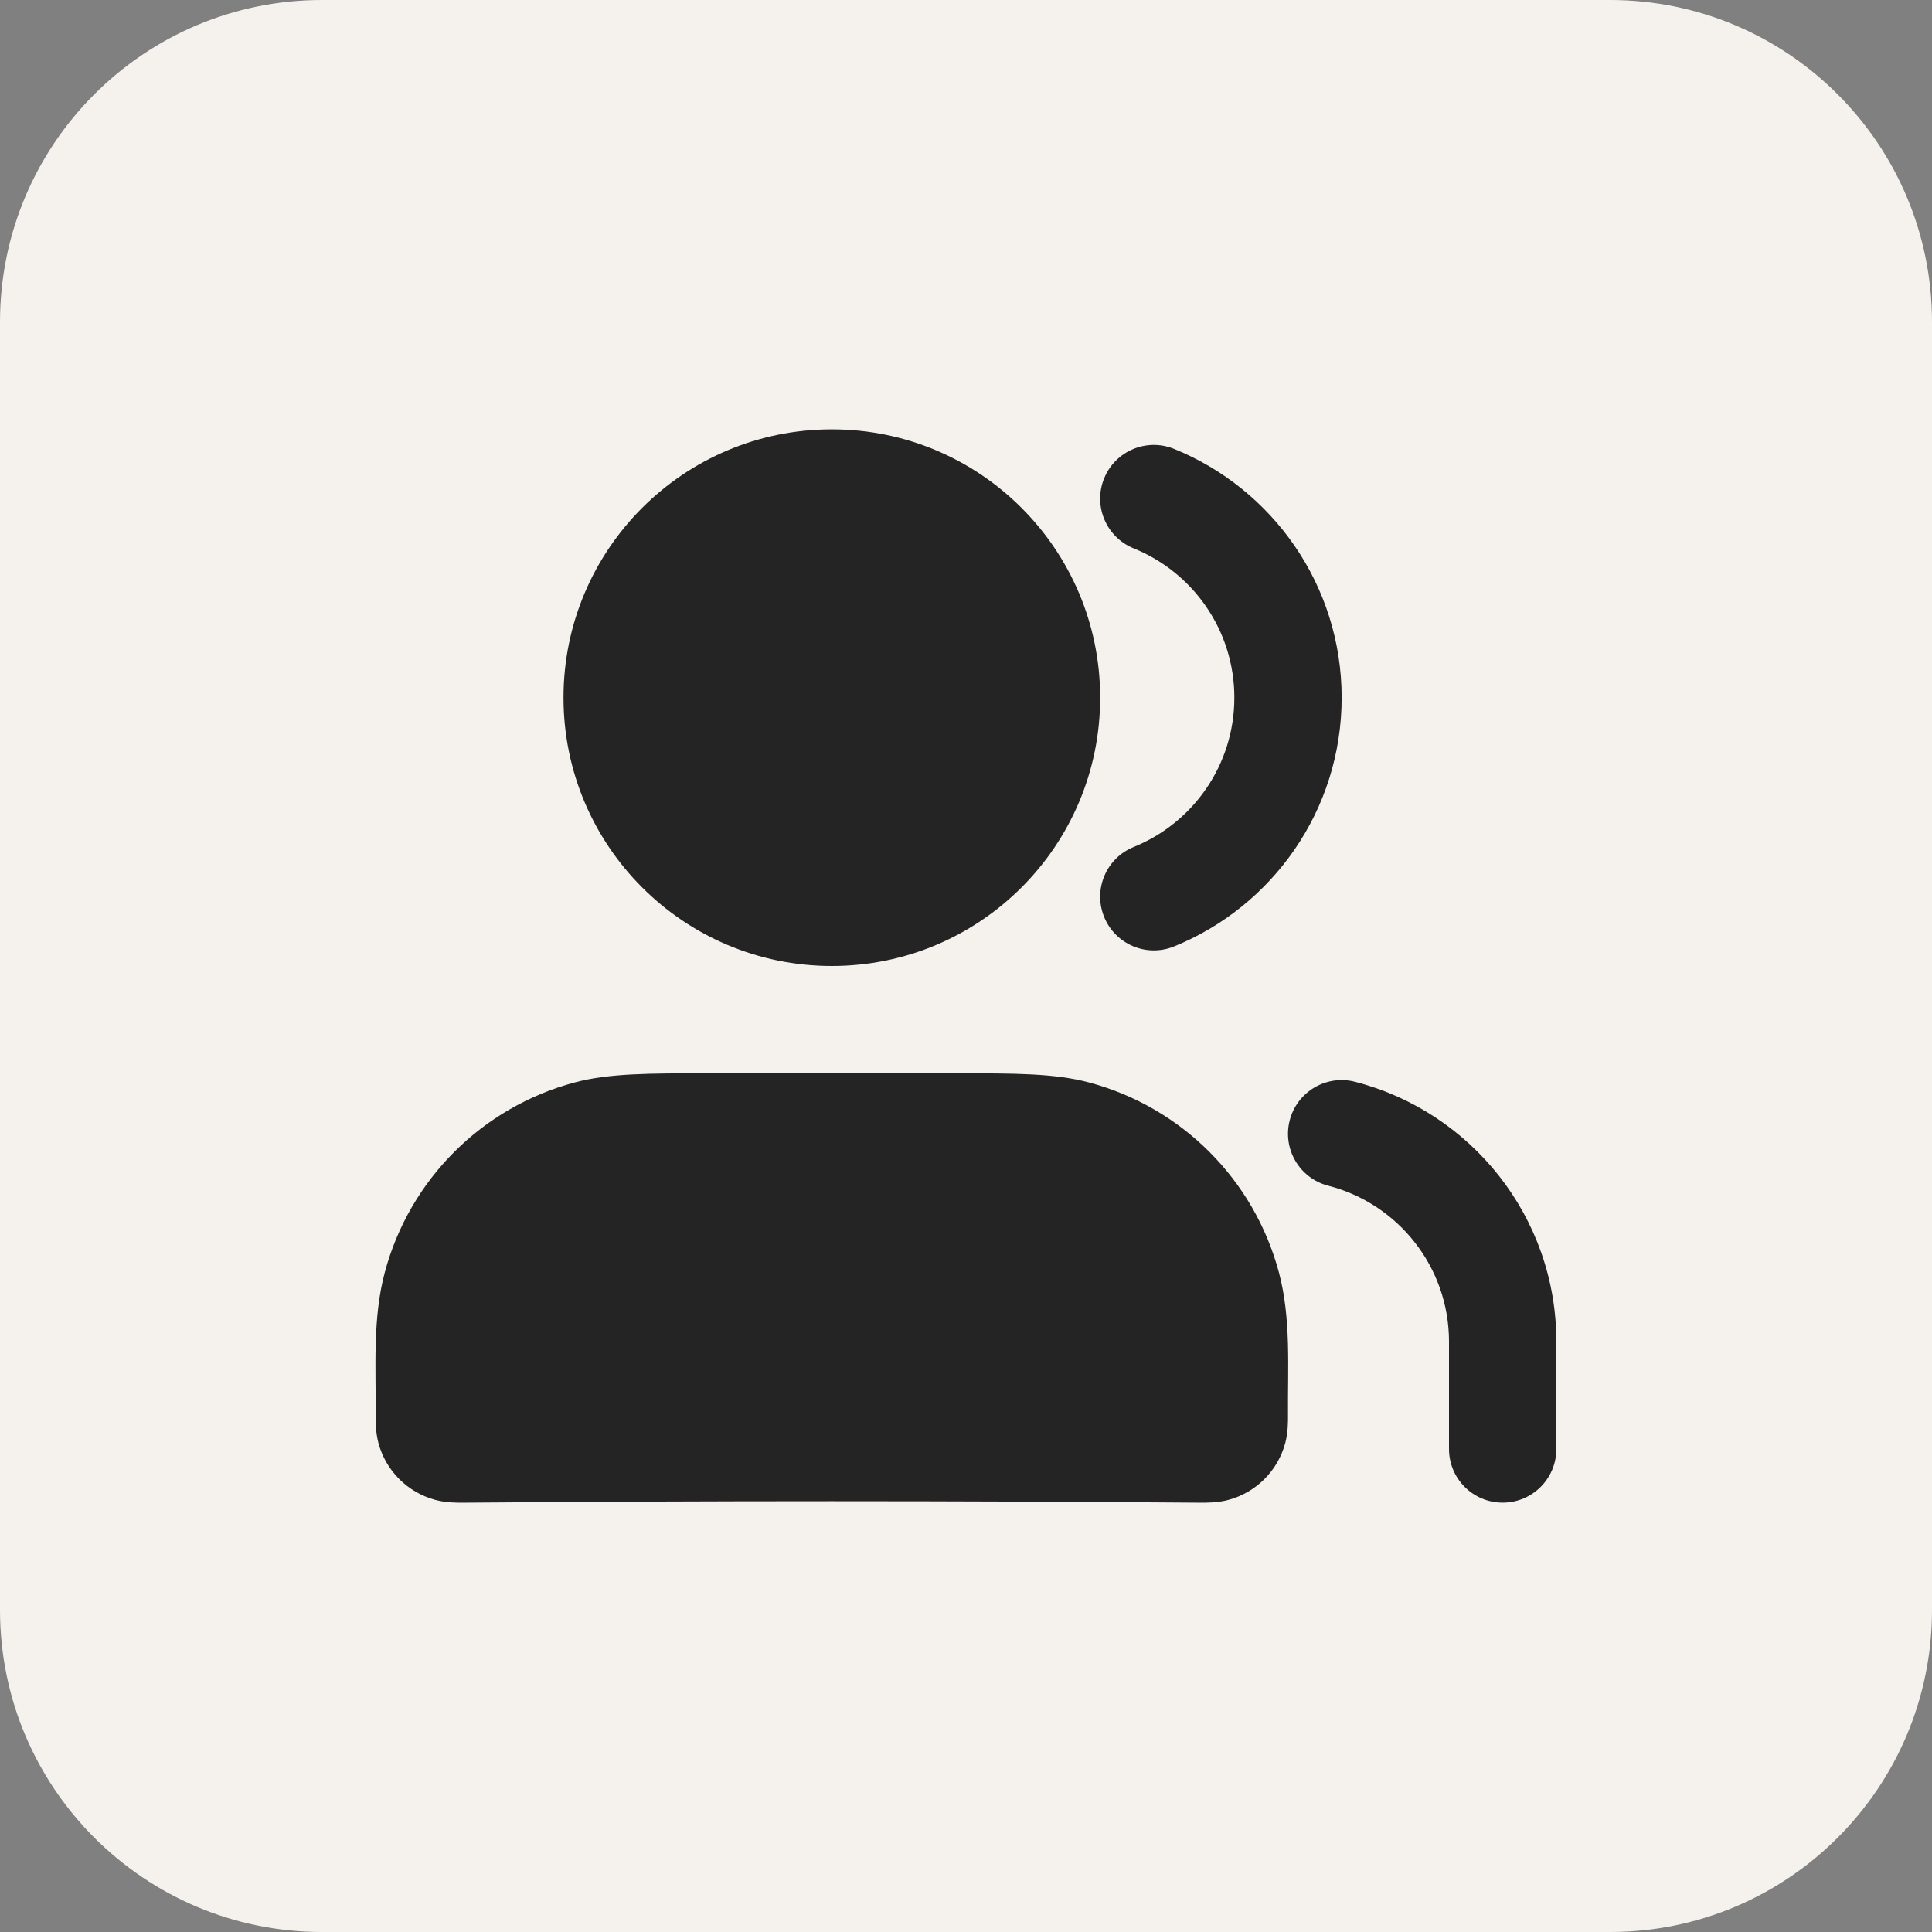 <svg width="48" height="48" viewBox="0 0 48 48" fill="none" xmlns="http://www.w3.org/2000/svg">
<rect x="0" y="0" width="48" height="48" fill="#808080" stroke="none"/>
<path d="M0 8C0 3.582 3.582 0 8 0H40C44.418 0 48 3.582 48 8V40C48 44.418 44.418 48 40 48H8C3.582 48 0 44.418 0 40V8Z" fill="#F5F2EE"/>
<path fill-rule="evenodd" clip-rule="evenodd" d="M32.042 27.836C32.226 27.122 32.953 26.693 33.666 26.877C36.541 27.617 38.667 30.225 38.667 33.333V36C38.667 36.736 38.07 37.333 37.333 37.333C36.597 37.333 36 36.736 36 36V33.333C36 31.471 34.727 29.903 33.001 29.459C32.288 29.276 31.859 28.549 32.042 27.836Z" fill="#252424"/>
<path fill-rule="evenodd" clip-rule="evenodd" d="M27.431 11.887C27.707 11.205 28.484 10.876 29.167 11.152C31.608 12.14 33.333 14.533 33.333 17.333C33.333 20.133 31.608 22.527 29.167 23.515C28.484 23.791 27.707 23.462 27.431 22.779C27.154 22.097 27.484 21.319 28.166 21.043C29.635 20.449 30.667 19.01 30.667 17.333C30.667 15.657 29.635 14.218 28.166 13.624C27.484 13.347 27.154 12.57 27.431 11.887Z" fill="#252424"/>
<path fill-rule="evenodd" clip-rule="evenodd" d="M17.572 26.667C19.635 26.667 21.698 26.667 23.762 26.667C25.216 26.666 26.208 26.666 27.059 26.894C29.36 27.51 31.156 29.307 31.773 31.608C32.08 32.754 31.991 33.978 32 35.152C32.001 35.295 32.004 35.583 31.932 35.851C31.747 36.541 31.208 37.08 30.518 37.265C30.25 37.337 29.961 37.335 29.819 37.334C23.719 37.285 17.615 37.285 11.515 37.334C11.372 37.335 11.084 37.337 10.816 37.265C10.126 37.08 9.586 36.541 9.402 35.851C9.33 35.583 9.332 35.295 9.333 35.152C9.342 33.981 9.254 32.752 9.561 31.608C10.177 29.307 11.974 27.51 14.275 26.894C15.126 26.666 16.118 26.666 17.572 26.667Z" fill="#252424"/>
<path fill-rule="evenodd" clip-rule="evenodd" d="M14 17.333C14 13.651 16.985 10.667 20.667 10.667C24.349 10.667 27.333 13.651 27.333 17.333C27.333 21.015 24.349 24 20.667 24C16.985 24 14 21.015 14 17.333Z" fill="#252424"/>
</svg>
